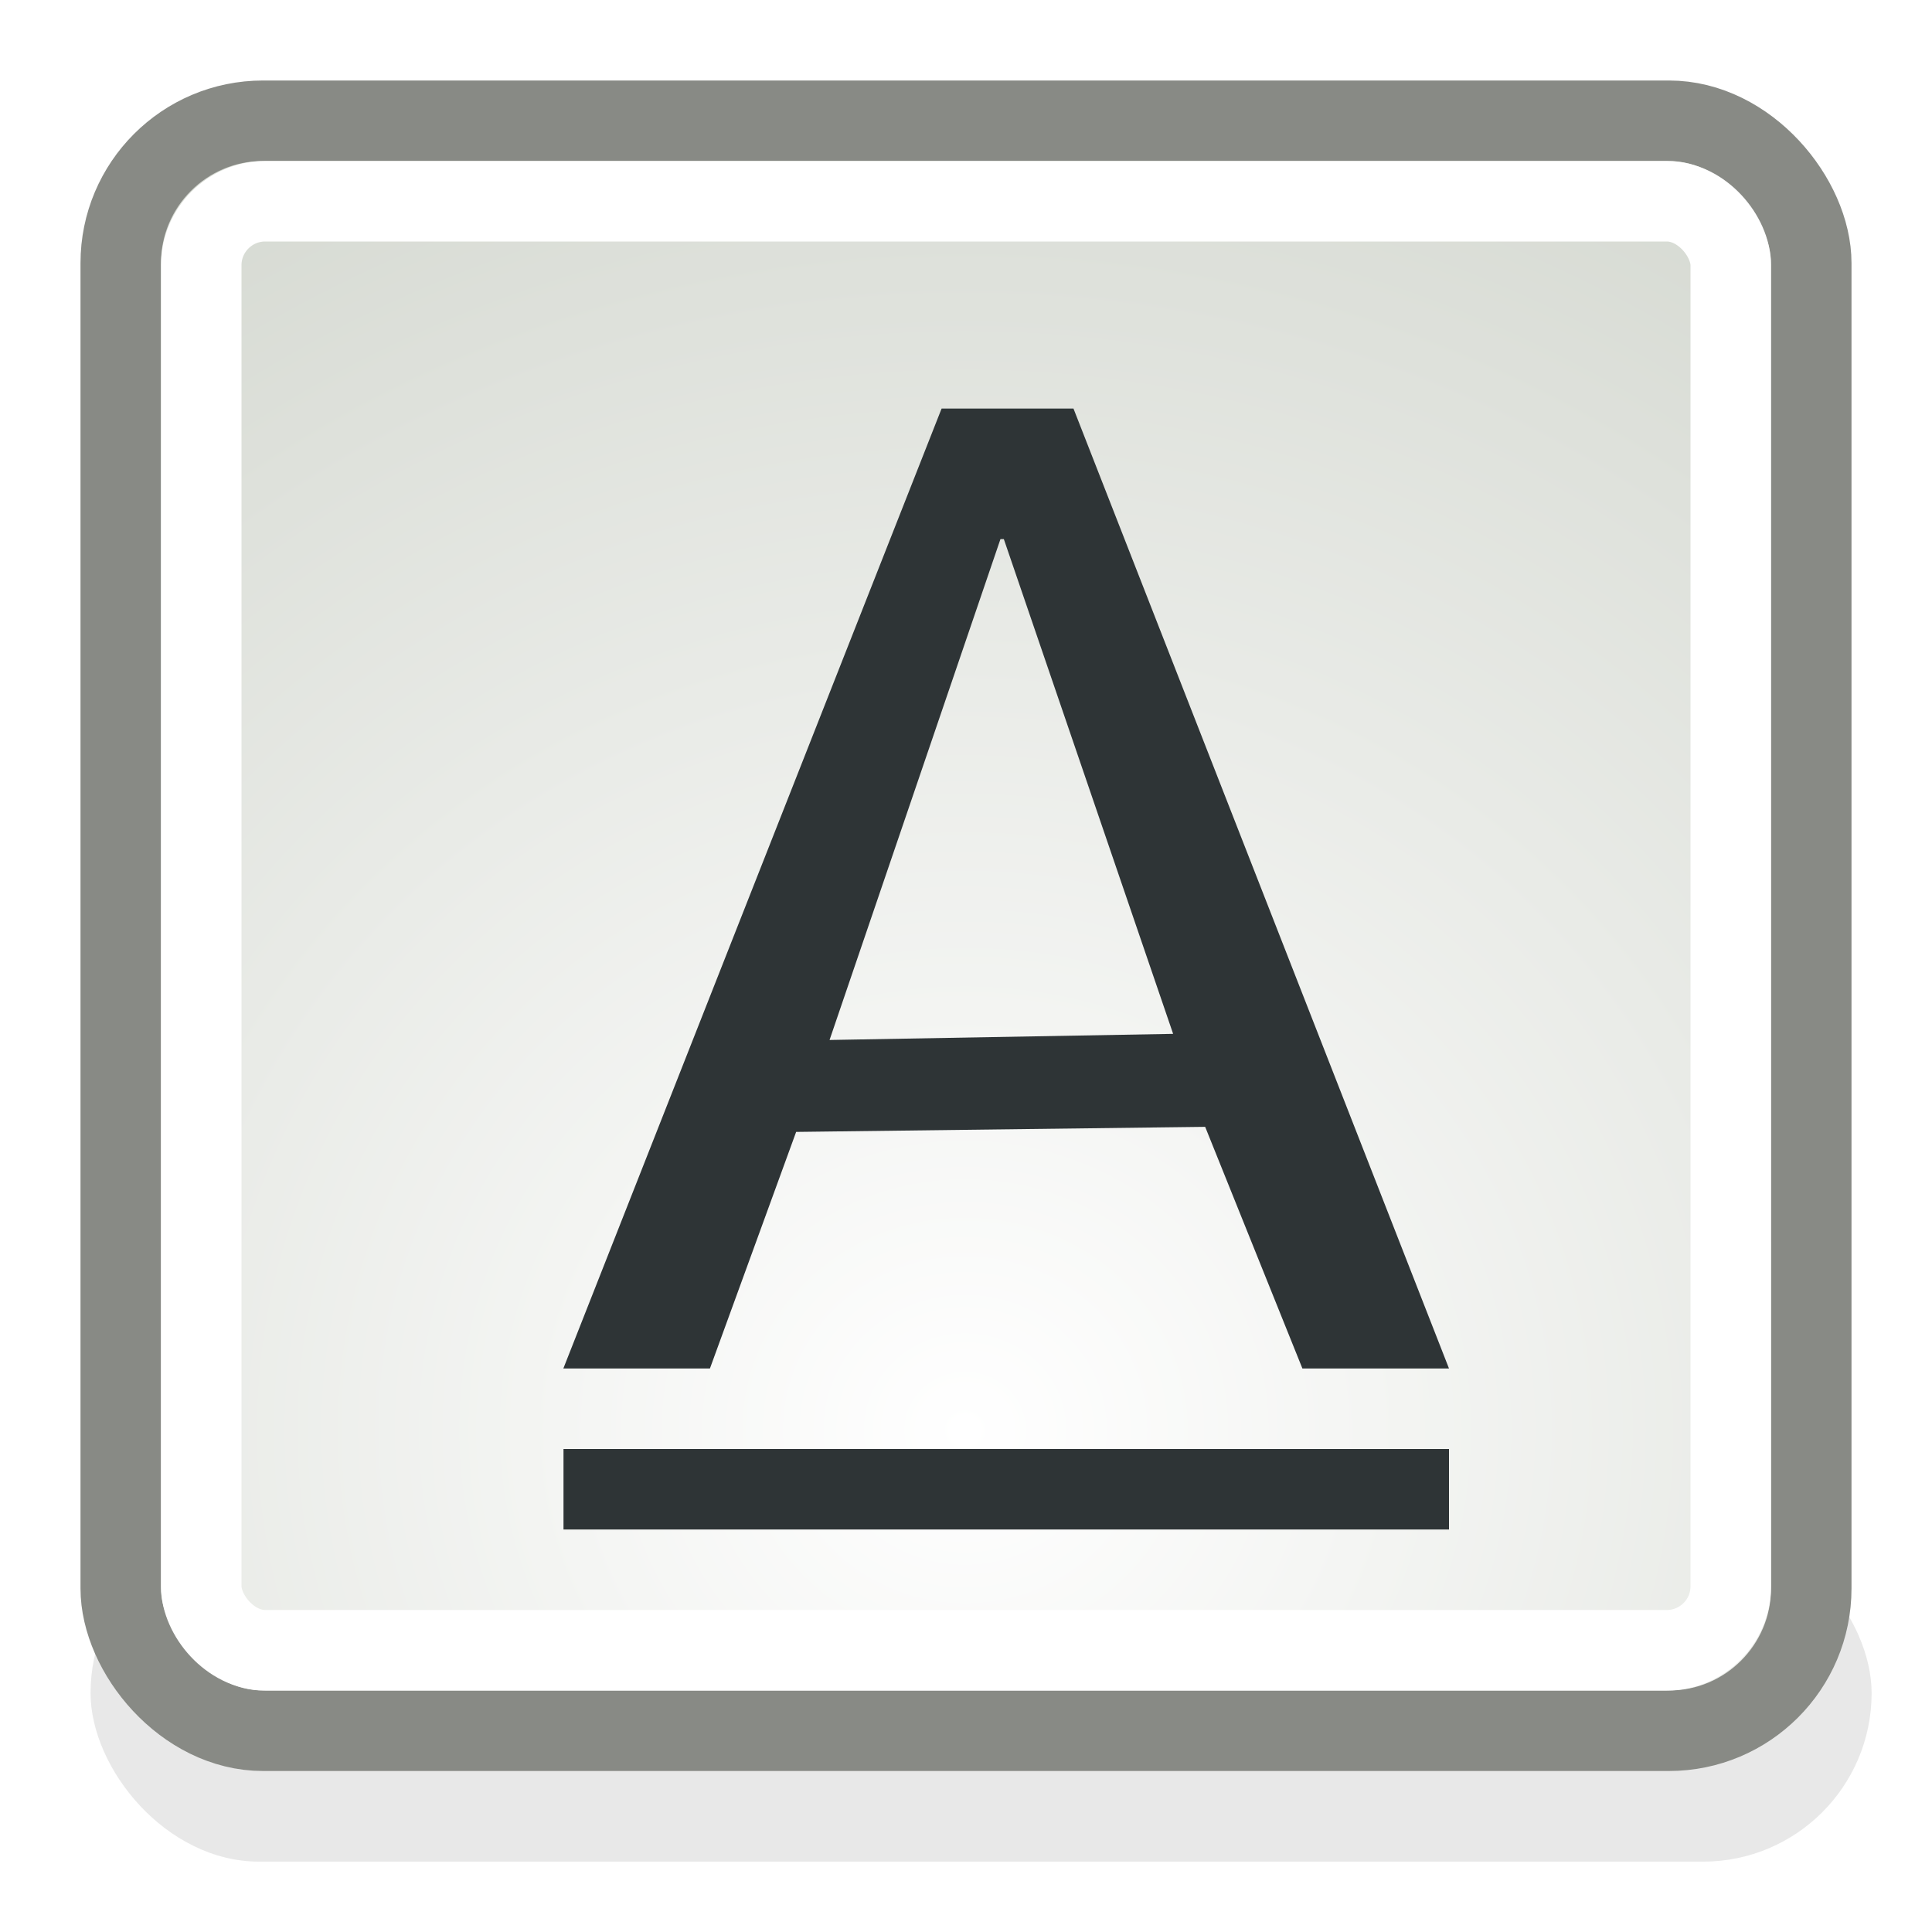 <?xml version="1.0" encoding="UTF-8" standalone="no"?>
<!-- Created with Inkscape (http://www.inkscape.org/) -->
<svg
   xmlns:dc="http://purl.org/dc/elements/1.1/"
   xmlns:cc="http://web.resource.org/cc/"
   xmlns:rdf="http://www.w3.org/1999/02/22-rdf-syntax-ns#"
   xmlns:svg="http://www.w3.org/2000/svg"
   xmlns="http://www.w3.org/2000/svg"
   xmlns:xlink="http://www.w3.org/1999/xlink"
   xmlns:sodipodi="http://sodipodi.sourceforge.net/DTD/sodipodi-0.dtd"
   xmlns:inkscape="http://www.inkscape.org/namespaces/inkscape"
   width="24"
   height="24"
   id="svg2"
   sodipodi:version="0.32"
   inkscape:version="0.45+devel"
   version="1.0"
   sodipodi:docbase="/home/jimmac/src/cvs/gnome/gnome-icon-theme-extras/temp/stock-icons/24"
   sodipodi:docname="gtk-underline.svg"
   inkscape:output_extension="org.inkscape.output.svg.inkscape">
  <defs
     id="defs4">
    <linearGradient
       id="linearGradient5139">
      <stop
         id="stop5143"
         offset="0"
         style="stop-color:#ffffff;stop-opacity:1;" />
      <stop
         id="stop5141"
         offset="1"
         style="stop-color:#d3d7cf;stop-opacity:1;" />
    </linearGradient>
    <radialGradient
       inkscape:collect="always"
       xlink:href="#linearGradient5139"
       id="radialGradient5145"
       cx="36.062"
       cy="16.822"
       fx="36.062"
       fy="16.822"
       r="10.93"
       gradientTransform="matrix(1.838,0,0,1.753,-54.293,-11.726)"
       gradientUnits="userSpaceOnUse" />
    <filter
       inkscape:collect="always"
       x="-0.098"
       width="1.197"
       y="-0.52"
       height="2.04"
       id="filter5205">
      <feGaussianBlur
         inkscape:collect="always"
         stdDeviation="0.907"
         id="feGaussianBlur5207" />
    </filter>
  </defs>
  <sodipodi:namedview
     id="base"
     pagecolor="#ffffff"
     bordercolor="#dedede"
     borderopacity="1"
     gridtolerance="10000"
     guidetolerance="10"
     objecttolerance="10"
     inkscape:pageopacity="0.0"
     inkscape:pageshadow="2"
     inkscape:zoom="16"
     inkscape:cx="17.221275"
     inkscape:cy="7.2849814"
     inkscape:document-units="px"
     inkscape:current-layer="layer1"
     width="24px"
     height="24px"
     borderlayer="true"
     inkscape:showpageshadow="false"
     showgrid="false"
     inkscape:window-width="872"
     inkscape:window-height="926"
     inkscape:window-x="698"
     inkscape:window-y="76" />
  <g
     inkscape:label="Layer 1"
     inkscape:groupmode="layer"
     id="layer1">
    <rect
       style="filter:url(#filter5205);enable-background:accumulate;overflow:visible;display:inline;visibility:visible;stroke-opacity:1;stroke-dashoffset:0;stroke-dasharray:none;stroke-miterlimit:10;marker-end:none;marker-mid:none;marker-start:none;marker:none;stroke-linejoin:miter;stroke-linecap:round;stroke-width:1;stroke:none;fill-rule:evenodd;fill-opacity:1;fill:#000000;color:#000000;opacity:0.3"
       id="rect5151"
       width="22.125"
       height="4.188"
       x="1.125"
       y="18.938"
       rx="2.094"
       ry="2.094" />
    <rect
       style="opacity:1;color:#000000;fill:url(#radialGradient5145);fill-opacity:1;fill-rule:evenodd;stroke:#888a85;stroke-width:1;stroke-linecap:round;stroke-linejoin:miter;marker:none;marker-start:none;marker-mid:none;marker-end:none;stroke-miterlimit:10;stroke-dasharray:none;stroke-dashoffset:0;stroke-opacity:1;visibility:visible;display:inline;overflow:visible;enable-background:accumulate"
       id="rect4552"
       width="21"
       height="20"
       x="1.5"
       y="1.5"
       rx="1.768"
       ry="1.768" />
    <rect
       ry="0.795"
       rx="0.795"
       y="2.5"
       x="2.5"
       height="18"
       width="19"
       id="rect5149"
       style="opacity:1;color:#000000;fill:none;fill-opacity:1;fill-rule:evenodd;stroke:#ffffff;stroke-width:1;stroke-linecap:round;stroke-linejoin:miter;marker:none;marker-start:none;marker-mid:none;marker-end:none;stroke-miterlimit:10;stroke-dasharray:none;stroke-dashoffset:0;stroke-opacity:1;visibility:visible;display:inline;overflow:visible;enable-background:accumulate" />
    <path
       style="font-size:17.031px;font-style:normal;font-variant:normal;font-weight:normal;font-stretch:normal;text-align:start;line-height:125%;writing-mode:lr-tb;text-anchor:start;fill:#2e3436;fill-opacity:1;stroke:none;stroke-width:1px;stroke-linecap:butt;stroke-linejoin:miter;stroke-opacity:1;font-family:Segoe"
       d="M 18,17 L 16.179,17 L 14.971,13.998 L 9.89,14.061 L 8.819,17 L 6.998,17 L 11.697,5.075 L 13.335,5.075 L 18,17 M 12.47,6.697 L 12.428,6.697 L 10.305,12.919 L 14.573,12.843"
       id="text5156"
       sodipodi:nodetypes="ccccccccccccc" />
    <rect
       style="enable-background:accumulate;overflow:visible;display:inline;visibility:visible;stroke-opacity:1;stroke-dashoffset:0;stroke-dasharray:none;stroke-miterlimit:10;marker-end:none;marker-mid:none;marker-start:none;marker:none;stroke-linejoin:miter;stroke-linecap:round;stroke-width:1;stroke:none;fill-rule:evenodd;fill-opacity:1;fill:#2e3436;color:#000000;opacity:1"
       id="rect5178"
       width="11"
       height="1"
       x="7"
       y="18" />
  </g>
</svg>

